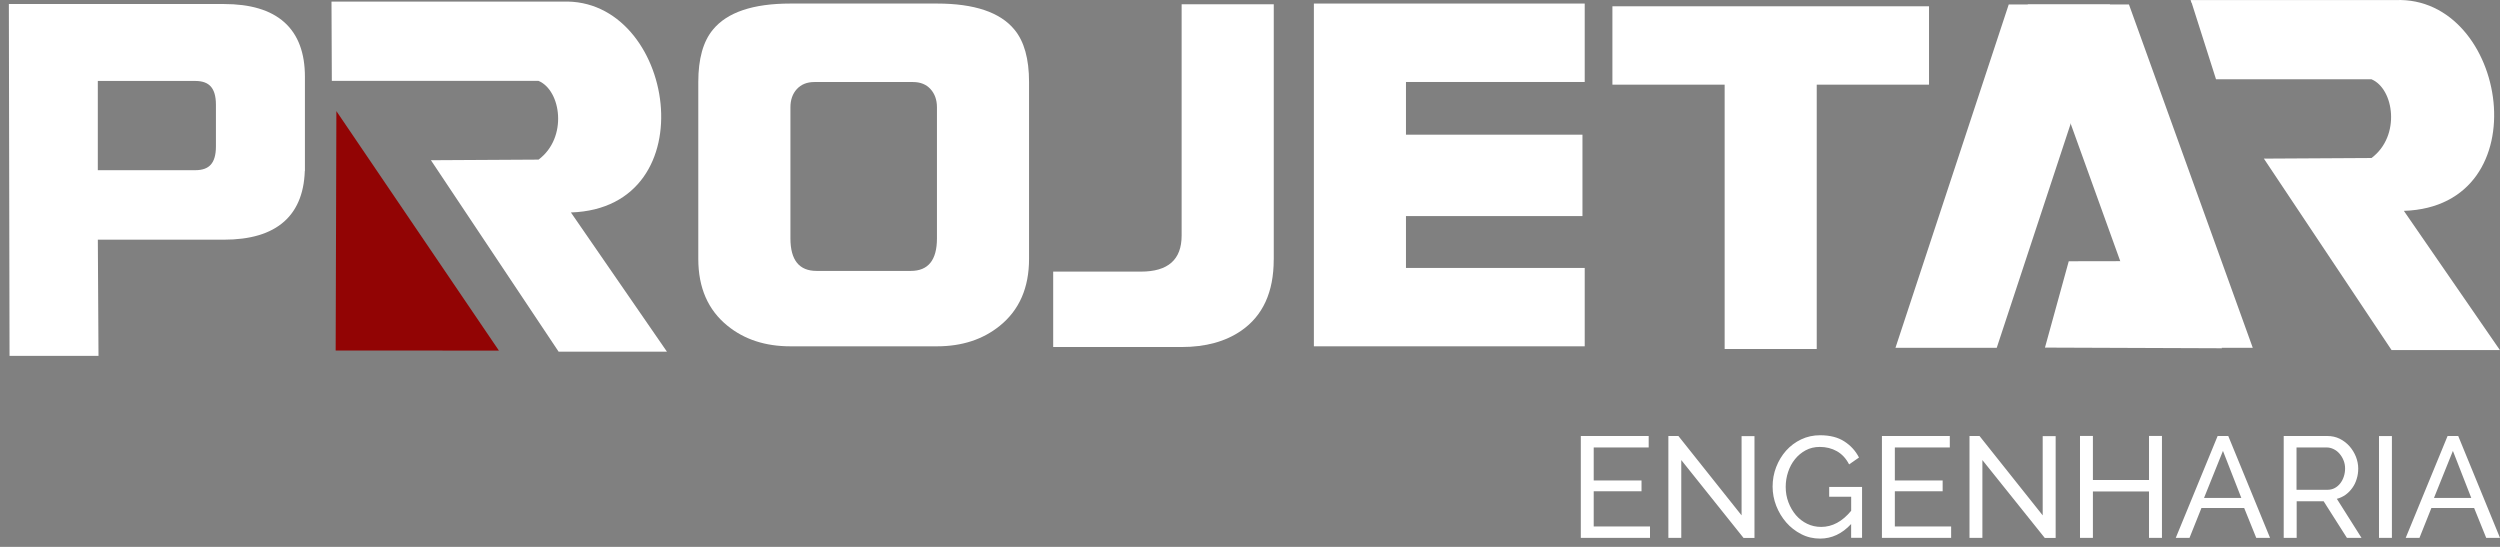 <svg width="192" height="42" viewBox="0 0 192 42" fill="none" xmlns="http://www.w3.org/2000/svg">
<rect x="0" y="0" width="192" height="42" fill="#808080" stroke="none"/>
<path fill-rule="evenodd" clip-rule="evenodd" d="M23.095 12.815C23.095 16.331 21.127 18.089 17.188 18.089H7.193L7.244 27.01H1.051L1 0.628H17.192C21.131 0.628 23.099 2.386 23.099 5.898V12.815H23.095ZM16.902 11.259V8.033C16.902 6.611 16.269 5.898 14.999 5.898H7.193V13.39H14.999C16.269 13.39 16.902 12.681 16.902 11.259Z" fill="white"/>
<path d="M23.095 12.815C23.095 16.331 21.127 18.089 17.188 18.089H7.193L7.244 27.01H1.051L1 0.628H17.192C21.131 0.628 23.099 2.386 23.099 5.898V12.815H23.095ZM16.902 11.259V8.033C16.902 6.611 16.269 5.898 14.999 5.898H7.193V13.39H14.999C16.269 13.39 16.902 12.681 16.902 11.259Z" stroke="white" stroke-width="0.638"/>
<path fill-rule="evenodd" clip-rule="evenodd" d="M79.031 19.883C79.031 22.097 78.285 23.808 76.791 25.016C75.496 26.069 73.883 26.597 71.955 26.597H60.705C58.773 26.597 57.16 26.069 55.868 25.016C54.378 23.808 53.629 22.101 53.629 19.883V6.296C53.629 4.52 54.002 3.182 54.75 2.281C55.846 0.942 57.832 0.273 60.705 0.273H71.958C74.831 0.273 76.817 0.942 77.913 2.281C78.658 3.182 79.031 4.52 79.031 6.296V19.883ZM71.958 18.306V8.239C71.958 7.671 71.792 7.204 71.463 6.842C71.137 6.481 70.685 6.3 70.114 6.3H62.546C61.978 6.3 61.529 6.481 61.197 6.842C60.867 7.204 60.705 7.671 60.705 8.239V18.306C60.705 19.974 61.374 20.806 62.712 20.806H69.951C71.289 20.806 71.958 19.974 71.958 18.306Z" fill="white"/>
<path fill-rule="evenodd" clip-rule="evenodd" d="M97.822 19.938C97.822 22.437 96.986 24.253 95.322 25.4C94.114 26.232 92.591 26.651 90.749 26.651H80.885V20.86H87.624C89.708 20.86 90.749 19.938 90.749 18.096V0.327H97.825V19.938H97.822Z" fill="white"/>
<path fill-rule="evenodd" clip-rule="evenodd" d="M121.706 26.597H100.906V0.273H121.706V6.296H107.978V10.344H121.533V16.595H107.978V20.578H121.706V26.597Z" fill="white"/>
<path fill-rule="evenodd" clip-rule="evenodd" d="M148.146 6.502H139.525V26.803H132.453V6.502H123.833V0.483H148.149V6.502H148.146Z" fill="white"/>
<path fill-rule="evenodd" clip-rule="evenodd" d="M38.317 26.926L25.834 8.532L25.779 26.919L38.317 26.926Z" fill="#920404"/>
<path fill-rule="evenodd" clip-rule="evenodd" d="M25.484 6.213L25.459 0.125H43.206C51.837 -0.222 54.427 15.969 43.846 16.317L51.222 27.01H42.902L33.095 12.305L41.361 12.258C43.622 10.568 43.094 6.944 41.361 6.213H25.484Z" fill="white"/>
<path fill-rule="evenodd" clip-rule="evenodd" d="M145.571 26.713H153.349L162.049 0.342H154.271L145.571 26.713Z" fill="white"/>
<path fill-rule="evenodd" clip-rule="evenodd" d="M173.013 26.713H165.236L155.726 0.342H163.503L173.013 26.713Z" fill="white"/>
<path fill-rule="evenodd" clip-rule="evenodd" d="M126.72 40.427V41.309H121.406V33.485H126.619V34.364H122.397V36.9H126.069V37.728H122.397V40.43H126.72V40.427ZM129.122 35.333V41.309H128.131V33.485H128.902L133.753 39.58V33.496H134.744V41.313H133.904L129.122 35.333ZM142.163 40.249C141.472 40.991 140.68 41.364 139.783 41.364C139.262 41.364 138.777 41.252 138.332 41.02C137.887 40.792 137.504 40.492 137.182 40.123C136.86 39.75 136.603 39.327 136.415 38.849C136.23 38.372 136.136 37.876 136.136 37.374C136.136 36.842 136.227 36.343 136.411 35.869C136.596 35.391 136.849 34.975 137.171 34.61C137.497 34.248 137.88 33.959 138.329 33.745C138.777 33.532 139.262 33.427 139.783 33.427C140.542 33.427 141.161 33.586 141.649 33.904C142.138 34.219 142.51 34.632 142.771 35.138L142.011 35.666C141.776 35.21 141.465 34.874 141.074 34.653C140.684 34.433 140.246 34.324 139.761 34.324C139.363 34.324 139.005 34.407 138.679 34.581C138.358 34.755 138.083 34.982 137.855 35.265C137.627 35.547 137.45 35.876 137.327 36.245C137.204 36.617 137.142 36.997 137.142 37.395C137.142 37.815 137.211 38.209 137.352 38.578C137.493 38.951 137.685 39.276 137.923 39.559C138.166 39.841 138.455 40.065 138.784 40.224C139.117 40.387 139.475 40.467 139.866 40.467C140.72 40.467 141.487 40.054 142.17 39.229V38.151H140.481V37.399H143.006V41.302H142.167V40.249H142.163ZM149.847 40.427V41.309H144.532V33.485H149.745V34.364H145.524V36.9H149.195V37.728H145.524V40.43H149.847V40.427ZM152.248 35.333V41.309H151.257V33.485H152.028L156.879 39.58V33.496H157.874V41.313H157.038L152.248 35.333ZM166.038 33.481V41.306H165.043V37.746H160.735V41.306H159.744V33.481H160.735V36.864H165.043V33.481H166.038ZM167.098 41.309L170.314 33.485H171.131L174.34 41.309H173.28L172.354 39.016H169.07L168.154 41.309H167.098ZM170.723 34.628L169.269 38.242H172.134L170.723 34.628ZM175.389 41.309V33.485H178.739C179.083 33.485 179.401 33.554 179.694 33.698C179.983 33.843 180.233 34.035 180.443 34.273C180.653 34.512 180.815 34.78 180.935 35.077C181.05 35.373 181.112 35.677 181.112 35.984C181.112 36.256 181.076 36.52 180.996 36.773C180.92 37.03 180.812 37.258 180.667 37.46C180.522 37.667 180.349 37.844 180.15 37.992C179.947 38.137 179.719 38.245 179.47 38.31L181.365 41.309H180.244L178.457 38.499H176.384V41.309H175.389ZM176.38 37.616H178.75C178.956 37.616 179.14 37.572 179.307 37.482C179.473 37.395 179.614 37.272 179.73 37.124C179.849 36.972 179.94 36.798 180.005 36.599C180.07 36.401 180.103 36.194 180.103 35.984C180.103 35.764 180.067 35.558 179.987 35.362C179.911 35.167 179.806 34.997 179.676 34.845C179.546 34.693 179.397 34.577 179.224 34.494C179.05 34.407 178.869 34.364 178.677 34.364H176.373V37.616H176.38ZM182.707 41.309V33.492H183.698V41.309H182.707ZM184.758 41.309L187.974 33.485H188.792L192 41.309H190.941L190.014 39.016H186.73L185.815 41.309H184.758ZM188.383 34.628L186.929 38.242H189.794L188.383 34.628Z" fill="white"/>
<path fill-rule="evenodd" clip-rule="evenodd" d="M158.88 20.064L169.066 20.046L170.643 26.746L157.053 26.695L158.88 20.064Z" fill="white"/>
<path fill-rule="evenodd" clip-rule="evenodd" d="M168.237 0.006H183.977C192.608 -0.342 195.198 15.85 184.617 16.194L191.993 26.887H183.673L173.866 12.182L182.132 12.135C184.393 10.445 183.865 6.821 182.132 6.09H170.191L168.321 0.219H168.306L168.237 0.006Z" fill="white"/>
</svg>
